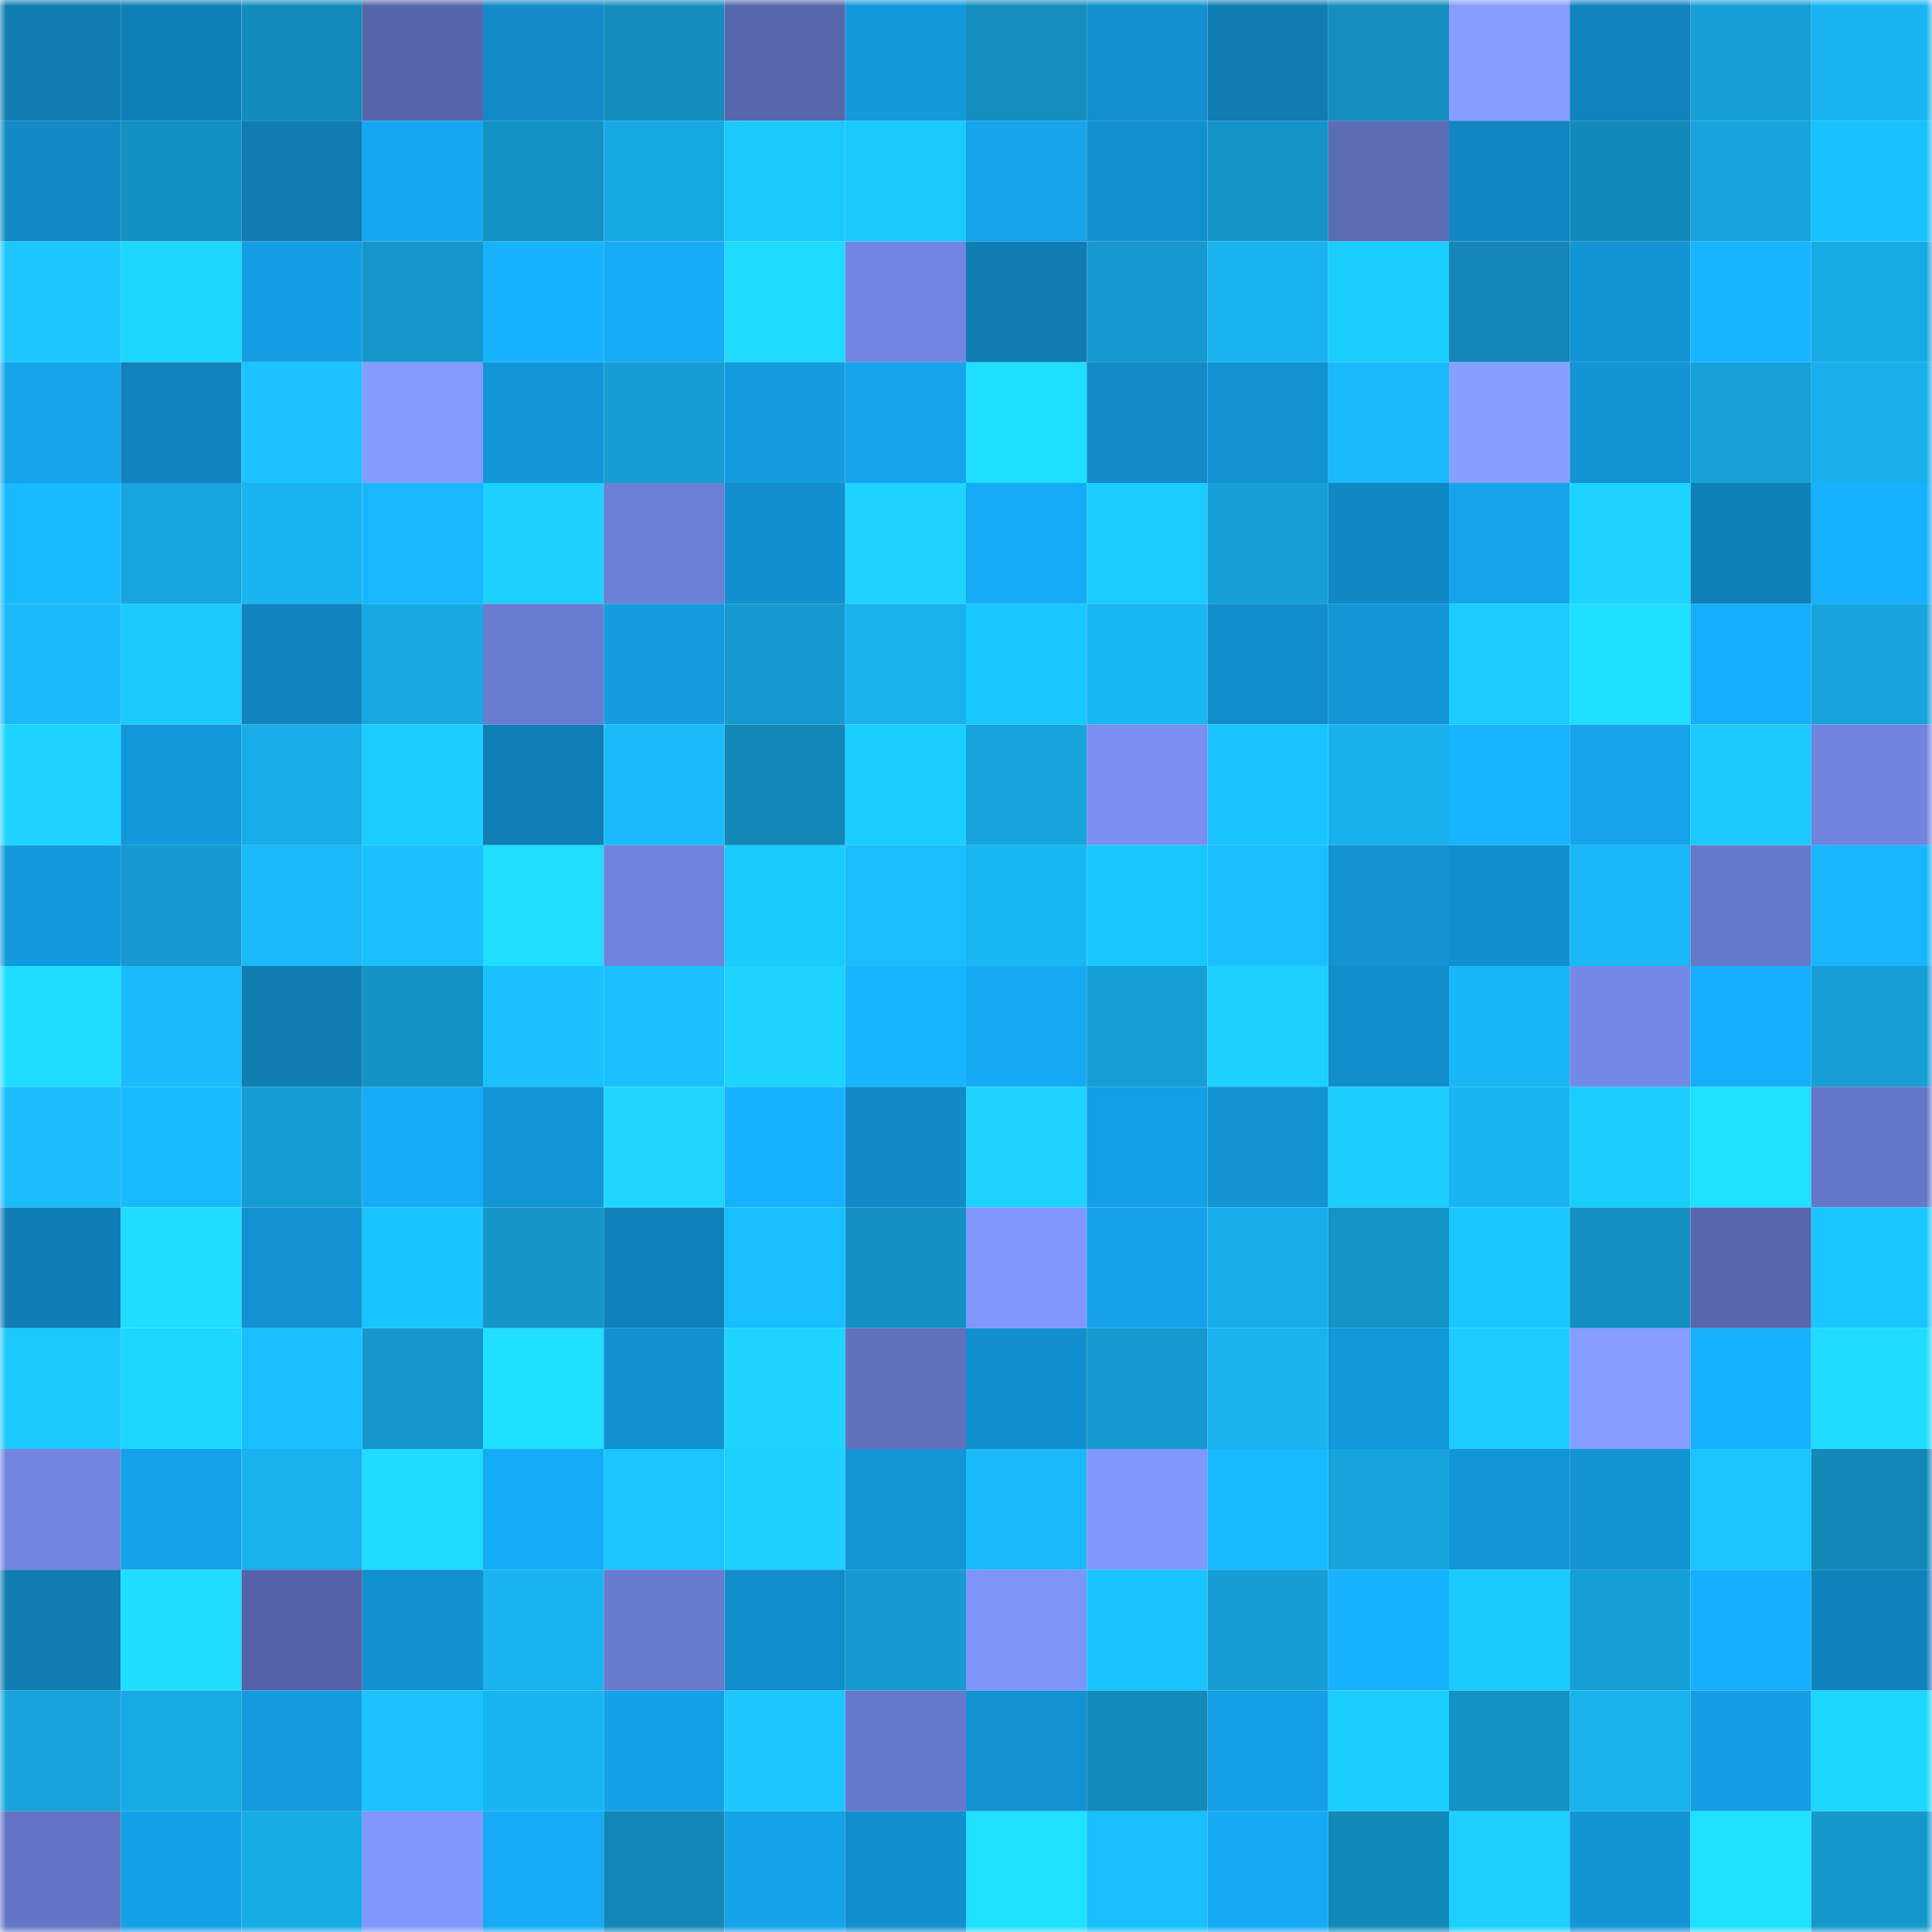 <svg viewBox="0 0 160 160" fill="none" role="img" xmlns="http://www.w3.org/2000/svg" width="240" height="240" name="ens%2Cromandzen.eth"><mask id="1669215493" mask-type="alpha" maskUnits="userSpaceOnUse" x="0" y="0" width="160" height="160"><rect width="160" height="160" fill="#FFFFFF"></rect></mask><g mask="url(#1669215493)"><rect x="0" y="0" width="10" height="10" fill="#107db3"></rect><rect x="10" y="0" width="10" height="10" fill="#1080b9"></rect><rect x="20" y="0" width="10" height="10" fill="#138cbc"></rect><rect x="30" y="0" width="10" height="10" fill="#5666ab"></rect><rect x="40" y="0" width="10" height="10" fill="#128bc8"></rect><rect x="50" y="0" width="10" height="10" fill="#148dbd"></rect><rect x="60" y="0" width="10" height="10" fill="#5767ac"></rect><rect x="70" y="0" width="10" height="10" fill="#139add"></rect><rect x="80" y="0" width="10" height="10" fill="#148ebf"></rect><rect x="90" y="0" width="10" height="10" fill="#1290cf"></rect><rect x="100" y="0" width="10" height="10" fill="#107db3"></rect><rect x="110" y="0" width="10" height="10" fill="#148fc0"></rect><rect x="120" y="0" width="10" height="10" fill="#859dff"></rect><rect x="130" y="0" width="10" height="10" fill="#1184be"></rect><rect x="140" y="0" width="10" height="10" fill="#169fd6"></rect><rect x="150" y="0" width="10" height="10" fill="#19b5f3"></rect><rect x="0" y="10" width="10" height="10" fill="#118ac6"></rect><rect x="10" y="10" width="10" height="10" fill="#1491c3"></rect><rect x="20" y="10" width="10" height="10" fill="#107db3"></rect><rect x="30" y="10" width="10" height="10" fill="#15a8f2"></rect><rect x="40" y="10" width="10" height="10" fill="#1492c4"></rect><rect x="50" y="10" width="10" height="10" fill="#17a9e3"></rect><rect x="60" y="10" width="10" height="10" fill="#1acaff"></rect><rect x="70" y="10" width="10" height="10" fill="#1cc9ff"></rect><rect x="80" y="10" width="10" height="10" fill="#15a3eb"></rect><rect x="90" y="10" width="10" height="10" fill="#1290cf"></rect><rect x="100" y="10" width="10" height="10" fill="#1594c7"></rect><rect x="110" y="10" width="10" height="10" fill="#5c6cb5"></rect><rect x="120" y="10" width="10" height="10" fill="#1186c1"></rect><rect x="130" y="10" width="10" height="10" fill="#138ab9"></rect><rect x="140" y="10" width="10" height="10" fill="#17a4dc"></rect><rect x="150" y="10" width="10" height="10" fill="#18c1ff"></rect><rect x="0" y="20" width="10" height="10" fill="#1bc6ff"></rect><rect x="10" y="20" width="10" height="10" fill="#1ed7ff"></rect><rect x="20" y="20" width="10" height="10" fill="#149ee4"></rect><rect x="30" y="20" width="10" height="10" fill="#1597cb"></rect><rect x="40" y="20" width="10" height="10" fill="#17b3ff"></rect><rect x="50" y="20" width="10" height="10" fill="#16abf7"></rect><rect x="60" y="20" width="10" height="10" fill="#1edaff"></rect><rect x="70" y="20" width="10" height="10" fill="#7186e1"></rect><rect x="80" y="20" width="10" height="10" fill="#107db3"></rect><rect x="90" y="20" width="10" height="10" fill="#1599ce"></rect><rect x="100" y="20" width="10" height="10" fill="#19b3f1"></rect><rect x="110" y="20" width="10" height="10" fill="#1acdff"></rect><rect x="120" y="20" width="10" height="10" fill="#1388b7"></rect><rect x="130" y="20" width="10" height="10" fill="#1394d5"></rect><rect x="140" y="20" width="10" height="10" fill="#17b4ff"></rect><rect x="150" y="20" width="10" height="10" fill="#18aae4"></rect><rect x="0" y="30" width="10" height="10" fill="#15a3ea"></rect><rect x="10" y="30" width="10" height="10" fill="#1183bd"></rect><rect x="20" y="30" width="10" height="10" fill="#1bc4ff"></rect><rect x="30" y="30" width="10" height="10" fill="#849bff"></rect><rect x="40" y="30" width="10" height="10" fill="#1396d8"></rect><rect x="50" y="30" width="10" height="10" fill="#169ed4"></rect><rect x="60" y="30" width="10" height="10" fill="#149ce1"></rect><rect x="70" y="30" width="10" height="10" fill="#15a4ec"></rect><rect x="80" y="30" width="10" height="10" fill="#1fdfff"></rect><rect x="90" y="30" width="10" height="10" fill="#128bc8"></rect><rect x="100" y="30" width="10" height="10" fill="#1393d4"></rect><rect x="110" y="30" width="10" height="10" fill="#1ab9f9"></rect><rect x="120" y="30" width="10" height="10" fill="#87a0ff"></rect><rect x="130" y="30" width="10" height="10" fill="#1394d5"></rect><rect x="140" y="30" width="10" height="10" fill="#16a1d8"></rect><rect x="150" y="30" width="10" height="10" fill="#18afec"></rect><rect x="0" y="40" width="10" height="10" fill="#18baff"></rect><rect x="10" y="40" width="10" height="10" fill="#17a5dd"></rect><rect x="20" y="40" width="10" height="10" fill="#19b5f3"></rect><rect x="30" y="40" width="10" height="10" fill="#17b8ff"></rect><rect x="40" y="40" width="10" height="10" fill="#1dd1ff"></rect><rect x="50" y="40" width="10" height="10" fill="#6c7fd5"></rect><rect x="60" y="40" width="10" height="10" fill="#128fce"></rect><rect x="70" y="40" width="10" height="10" fill="#1dd4ff"></rect><rect x="80" y="40" width="10" height="10" fill="#16abf7"></rect><rect x="90" y="40" width="10" height="10" fill="#1accff"></rect><rect x="100" y="40" width="10" height="10" fill="#16a0d7"></rect><rect x="110" y="40" width="10" height="10" fill="#1189c5"></rect><rect x="120" y="40" width="10" height="10" fill="#15a4ec"></rect><rect x="130" y="40" width="10" height="10" fill="#1dd3ff"></rect><rect x="140" y="40" width="10" height="10" fill="#1080b8"></rect><rect x="150" y="40" width="10" height="10" fill="#16b1ff"></rect><rect x="0" y="50" width="10" height="10" fill="#1ab9f8"></rect><rect x="10" y="50" width="10" height="10" fill="#1cc9ff"></rect><rect x="20" y="50" width="10" height="10" fill="#1184be"></rect><rect x="30" y="50" width="10" height="10" fill="#17a8e2"></rect><rect x="40" y="50" width="10" height="10" fill="#697cd0"></rect><rect x="50" y="50" width="10" height="10" fill="#149ce0"></rect><rect x="60" y="50" width="10" height="10" fill="#159acf"></rect><rect x="70" y="50" width="10" height="10" fill="#19b2ef"></rect><rect x="80" y="50" width="10" height="10" fill="#19c7ff"></rect><rect x="90" y="50" width="10" height="10" fill="#19b6f4"></rect><rect x="100" y="50" width="10" height="10" fill="#128dcc"></rect><rect x="110" y="50" width="10" height="10" fill="#1396d8"></rect><rect x="120" y="50" width="10" height="10" fill="#1ccbff"></rect><rect x="130" y="50" width="10" height="10" fill="#1fdfff"></rect><rect x="140" y="50" width="10" height="10" fill="#16adfa"></rect><rect x="150" y="50" width="10" height="10" fill="#17a4dc"></rect><rect x="0" y="60" width="10" height="10" fill="#1dd4ff"></rect><rect x="10" y="60" width="10" height="10" fill="#1398db"></rect><rect x="20" y="60" width="10" height="10" fill="#18ade8"></rect><rect x="30" y="60" width="10" height="10" fill="#1acdff"></rect><rect x="40" y="60" width="10" height="10" fill="#107fb7"></rect><rect x="50" y="60" width="10" height="10" fill="#1abafa"></rect><rect x="60" y="60" width="10" height="10" fill="#1388b7"></rect><rect x="70" y="60" width="10" height="10" fill="#1aceff"></rect><rect x="80" y="60" width="10" height="10" fill="#17a4dc"></rect><rect x="90" y="60" width="10" height="10" fill="#798eef"></rect><rect x="100" y="60" width="10" height="10" fill="#19c3ff"></rect><rect x="110" y="60" width="10" height="10" fill="#19b1ed"></rect><rect x="120" y="60" width="10" height="10" fill="#17b5ff"></rect><rect x="130" y="60" width="10" height="10" fill="#15a4eb"></rect><rect x="140" y="60" width="10" height="10" fill="#1ccaff"></rect><rect x="150" y="60" width="10" height="10" fill="#7084dd"></rect><rect x="0" y="70" width="10" height="10" fill="#1399dd"></rect><rect x="10" y="70" width="10" height="10" fill="#1599ce"></rect><rect x="20" y="70" width="10" height="10" fill="#1ab9f9"></rect><rect x="30" y="70" width="10" height="10" fill="#19c2ff"></rect><rect x="40" y="70" width="10" height="10" fill="#1fdeff"></rect><rect x="50" y="70" width="10" height="10" fill="#6f83dc"></rect><rect x="60" y="70" width="10" height="10" fill="#1acbff"></rect><rect x="70" y="70" width="10" height="10" fill="#1abdff"></rect><rect x="80" y="70" width="10" height="10" fill="#19b6f4"></rect><rect x="90" y="70" width="10" height="10" fill="#19c7ff"></rect><rect x="100" y="70" width="10" height="10" fill="#1abdff"></rect><rect x="110" y="70" width="10" height="10" fill="#1393d4"></rect><rect x="120" y="70" width="10" height="10" fill="#128fce"></rect><rect x="130" y="70" width="10" height="10" fill="#19b7f6"></rect><rect x="140" y="70" width="10" height="10" fill="#6779cc"></rect><rect x="150" y="70" width="10" height="10" fill="#17b6ff"></rect><rect x="0" y="80" width="10" height="10" fill="#1fddff"></rect><rect x="10" y="80" width="10" height="10" fill="#1abbfc"></rect><rect x="20" y="80" width="10" height="10" fill="#107db3"></rect><rect x="30" y="80" width="10" height="10" fill="#1492c4"></rect><rect x="40" y="80" width="10" height="10" fill="#19c2ff"></rect><rect x="50" y="80" width="10" height="10" fill="#18c0ff"></rect><rect x="60" y="80" width="10" height="10" fill="#1ed5ff"></rect><rect x="70" y="80" width="10" height="10" fill="#17b4ff"></rect><rect x="80" y="80" width="10" height="10" fill="#16aaf5"></rect><rect x="90" y="80" width="10" height="10" fill="#169fd6"></rect><rect x="100" y="80" width="10" height="10" fill="#1dd1ff"></rect><rect x="110" y="80" width="10" height="10" fill="#128ecd"></rect><rect x="120" y="80" width="10" height="10" fill="#19b6f5"></rect><rect x="130" y="80" width="10" height="10" fill="#7489e7"></rect><rect x="140" y="80" width="10" height="10" fill="#16aefa"></rect><rect x="150" y="80" width="10" height="10" fill="#169ed5"></rect><rect x="0" y="90" width="10" height="10" fill="#1abcfc"></rect><rect x="10" y="90" width="10" height="10" fill="#17baff"></rect><rect x="20" y="90" width="10" height="10" fill="#169ed4"></rect><rect x="30" y="90" width="10" height="10" fill="#16abf6"></rect><rect x="40" y="90" width="10" height="10" fill="#1396d8"></rect><rect x="50" y="90" width="10" height="10" fill="#1ed6ff"></rect><rect x="60" y="90" width="10" height="10" fill="#17b2ff"></rect><rect x="70" y="90" width="10" height="10" fill="#118ac7"></rect><rect x="80" y="90" width="10" height="10" fill="#1dd2ff"></rect><rect x="90" y="90" width="10" height="10" fill="#14a0e6"></rect><rect x="100" y="90" width="10" height="10" fill="#1393d4"></rect><rect x="110" y="90" width="10" height="10" fill="#1ccdff"></rect><rect x="120" y="90" width="10" height="10" fill="#19b4f2"></rect><rect x="130" y="90" width="10" height="10" fill="#1acdff"></rect><rect x="140" y="90" width="10" height="10" fill="#1fe1ff"></rect><rect x="150" y="90" width="10" height="10" fill="#6577c8"></rect><rect x="0" y="100" width="10" height="10" fill="#107eb6"></rect><rect x="10" y="100" width="10" height="10" fill="#1fddff"></rect><rect x="20" y="100" width="10" height="10" fill="#1292d2"></rect><rect x="30" y="100" width="10" height="10" fill="#19c5ff"></rect><rect x="40" y="100" width="10" height="10" fill="#1595c8"></rect><rect x="50" y="100" width="10" height="10" fill="#1082bb"></rect><rect x="60" y="100" width="10" height="10" fill="#18bfff"></rect><rect x="70" y="100" width="10" height="10" fill="#1490c2"></rect><rect x="80" y="100" width="10" height="10" fill="#8097fd"></rect><rect x="90" y="100" width="10" height="10" fill="#15a2ea"></rect><rect x="100" y="100" width="10" height="10" fill="#18aeea"></rect><rect x="110" y="100" width="10" height="10" fill="#1594c8"></rect><rect x="120" y="100" width="10" height="10" fill="#19c8ff"></rect><rect x="130" y="100" width="10" height="10" fill="#148fc1"></rect><rect x="140" y="100" width="10" height="10" fill="#5767ad"></rect><rect x="150" y="100" width="10" height="10" fill="#19c6ff"></rect><rect x="0" y="110" width="10" height="10" fill="#1cc9ff"></rect><rect x="10" y="110" width="10" height="10" fill="#1ed7ff"></rect><rect x="20" y="110" width="10" height="10" fill="#18bfff"></rect><rect x="30" y="110" width="10" height="10" fill="#1597cb"></rect><rect x="40" y="110" width="10" height="10" fill="#1fdfff"></rect><rect x="50" y="110" width="10" height="10" fill="#1291d1"></rect><rect x="60" y="110" width="10" height="10" fill="#1dd4ff"></rect><rect x="70" y="110" width="10" height="10" fill="#6071be"></rect><rect x="80" y="110" width="10" height="10" fill="#128fce"></rect><rect x="90" y="110" width="10" height="10" fill="#1599ce"></rect><rect x="100" y="110" width="10" height="10" fill="#19b1ee"></rect><rect x="110" y="110" width="10" height="10" fill="#1398dc"></rect><rect x="120" y="110" width="10" height="10" fill="#1dcdff"></rect><rect x="130" y="110" width="10" height="10" fill="#869eff"></rect><rect x="140" y="110" width="10" height="10" fill="#16b1ff"></rect><rect x="150" y="110" width="10" height="10" fill="#1fdcff"></rect><rect x="0" y="120" width="10" height="10" fill="#7185df"></rect><rect x="10" y="120" width="10" height="10" fill="#15a2ea"></rect><rect x="20" y="120" width="10" height="10" fill="#19b1ee"></rect><rect x="30" y="120" width="10" height="10" fill="#1edbff"></rect><rect x="40" y="120" width="10" height="10" fill="#16abf6"></rect><rect x="50" y="120" width="10" height="10" fill="#1bc5ff"></rect><rect x="60" y="120" width="10" height="10" fill="#1dd0ff"></rect><rect x="70" y="120" width="10" height="10" fill="#1395d6"></rect><rect x="80" y="120" width="10" height="10" fill="#1abafa"></rect><rect x="90" y="120" width="10" height="10" fill="#8097fd"></rect><rect x="100" y="120" width="10" height="10" fill="#17b9ff"></rect><rect x="110" y="120" width="10" height="10" fill="#17a3db"></rect><rect x="120" y="120" width="10" height="10" fill="#1396d7"></rect><rect x="130" y="120" width="10" height="10" fill="#1394d5"></rect><rect x="140" y="120" width="10" height="10" fill="#1bc5ff"></rect><rect x="150" y="120" width="10" height="10" fill="#1388b6"></rect><rect x="0" y="130" width="10" height="10" fill="#107db3"></rect><rect x="10" y="130" width="10" height="10" fill="#1fddff"></rect><rect x="20" y="130" width="10" height="10" fill="#5564a8"></rect><rect x="30" y="130" width="10" height="10" fill="#1291d0"></rect><rect x="40" y="130" width="10" height="10" fill="#19b4f2"></rect><rect x="50" y="130" width="10" height="10" fill="#687bce"></rect><rect x="60" y="130" width="10" height="10" fill="#128ecc"></rect><rect x="70" y="130" width="10" height="10" fill="#169bd1"></rect><rect x="80" y="130" width="10" height="10" fill="#7d94f8"></rect><rect x="90" y="130" width="10" height="10" fill="#19c4ff"></rect><rect x="100" y="130" width="10" height="10" fill="#169dd2"></rect><rect x="110" y="130" width="10" height="10" fill="#17b3ff"></rect><rect x="120" y="130" width="10" height="10" fill="#1acbff"></rect><rect x="130" y="130" width="10" height="10" fill="#16a0d8"></rect><rect x="140" y="130" width="10" height="10" fill="#16affc"></rect><rect x="150" y="130" width="10" height="10" fill="#1082bc"></rect><rect x="0" y="140" width="10" height="10" fill="#17a4dc"></rect><rect x="10" y="140" width="10" height="10" fill="#18aae5"></rect><rect x="20" y="140" width="10" height="10" fill="#149bdf"></rect><rect x="30" y="140" width="10" height="10" fill="#1bc2ff"></rect><rect x="40" y="140" width="10" height="10" fill="#19b5f3"></rect><rect x="50" y="140" width="10" height="10" fill="#14a1e8"></rect><rect x="60" y="140" width="10" height="10" fill="#1cc7ff"></rect><rect x="70" y="140" width="10" height="10" fill="#6779cc"></rect><rect x="80" y="140" width="10" height="10" fill="#1393d4"></rect><rect x="90" y="140" width="10" height="10" fill="#138bbb"></rect><rect x="100" y="140" width="10" height="10" fill="#14a0e6"></rect><rect x="110" y="140" width="10" height="10" fill="#1acdff"></rect><rect x="120" y="140" width="10" height="10" fill="#1492c4"></rect><rect x="130" y="140" width="10" height="10" fill="#19b1ee"></rect><rect x="140" y="140" width="10" height="10" fill="#149fe5"></rect><rect x="150" y="140" width="10" height="10" fill="#1ed7ff"></rect><rect x="0" y="150" width="10" height="10" fill="#6375c4"></rect><rect x="10" y="150" width="10" height="10" fill="#14a0e6"></rect><rect x="20" y="150" width="10" height="10" fill="#18ace7"></rect><rect x="30" y="150" width="10" height="10" fill="#8097fe"></rect><rect x="40" y="150" width="10" height="10" fill="#16abf6"></rect><rect x="50" y="150" width="10" height="10" fill="#1387b6"></rect><rect x="60" y="150" width="10" height="10" fill="#14a2e9"></rect><rect x="70" y="150" width="10" height="10" fill="#128fce"></rect><rect x="80" y="150" width="10" height="10" fill="#1fe0ff"></rect><rect x="90" y="150" width="10" height="10" fill="#18bfff"></rect><rect x="100" y="150" width="10" height="10" fill="#16aaf5"></rect><rect x="110" y="150" width="10" height="10" fill="#1389b8"></rect><rect x="120" y="150" width="10" height="10" fill="#1dd0ff"></rect><rect x="130" y="150" width="10" height="10" fill="#1394d5"></rect><rect x="140" y="150" width="10" height="10" fill="#1fe0ff"></rect><rect x="150" y="150" width="10" height="10" fill="#1599cd"></rect></g></svg>
